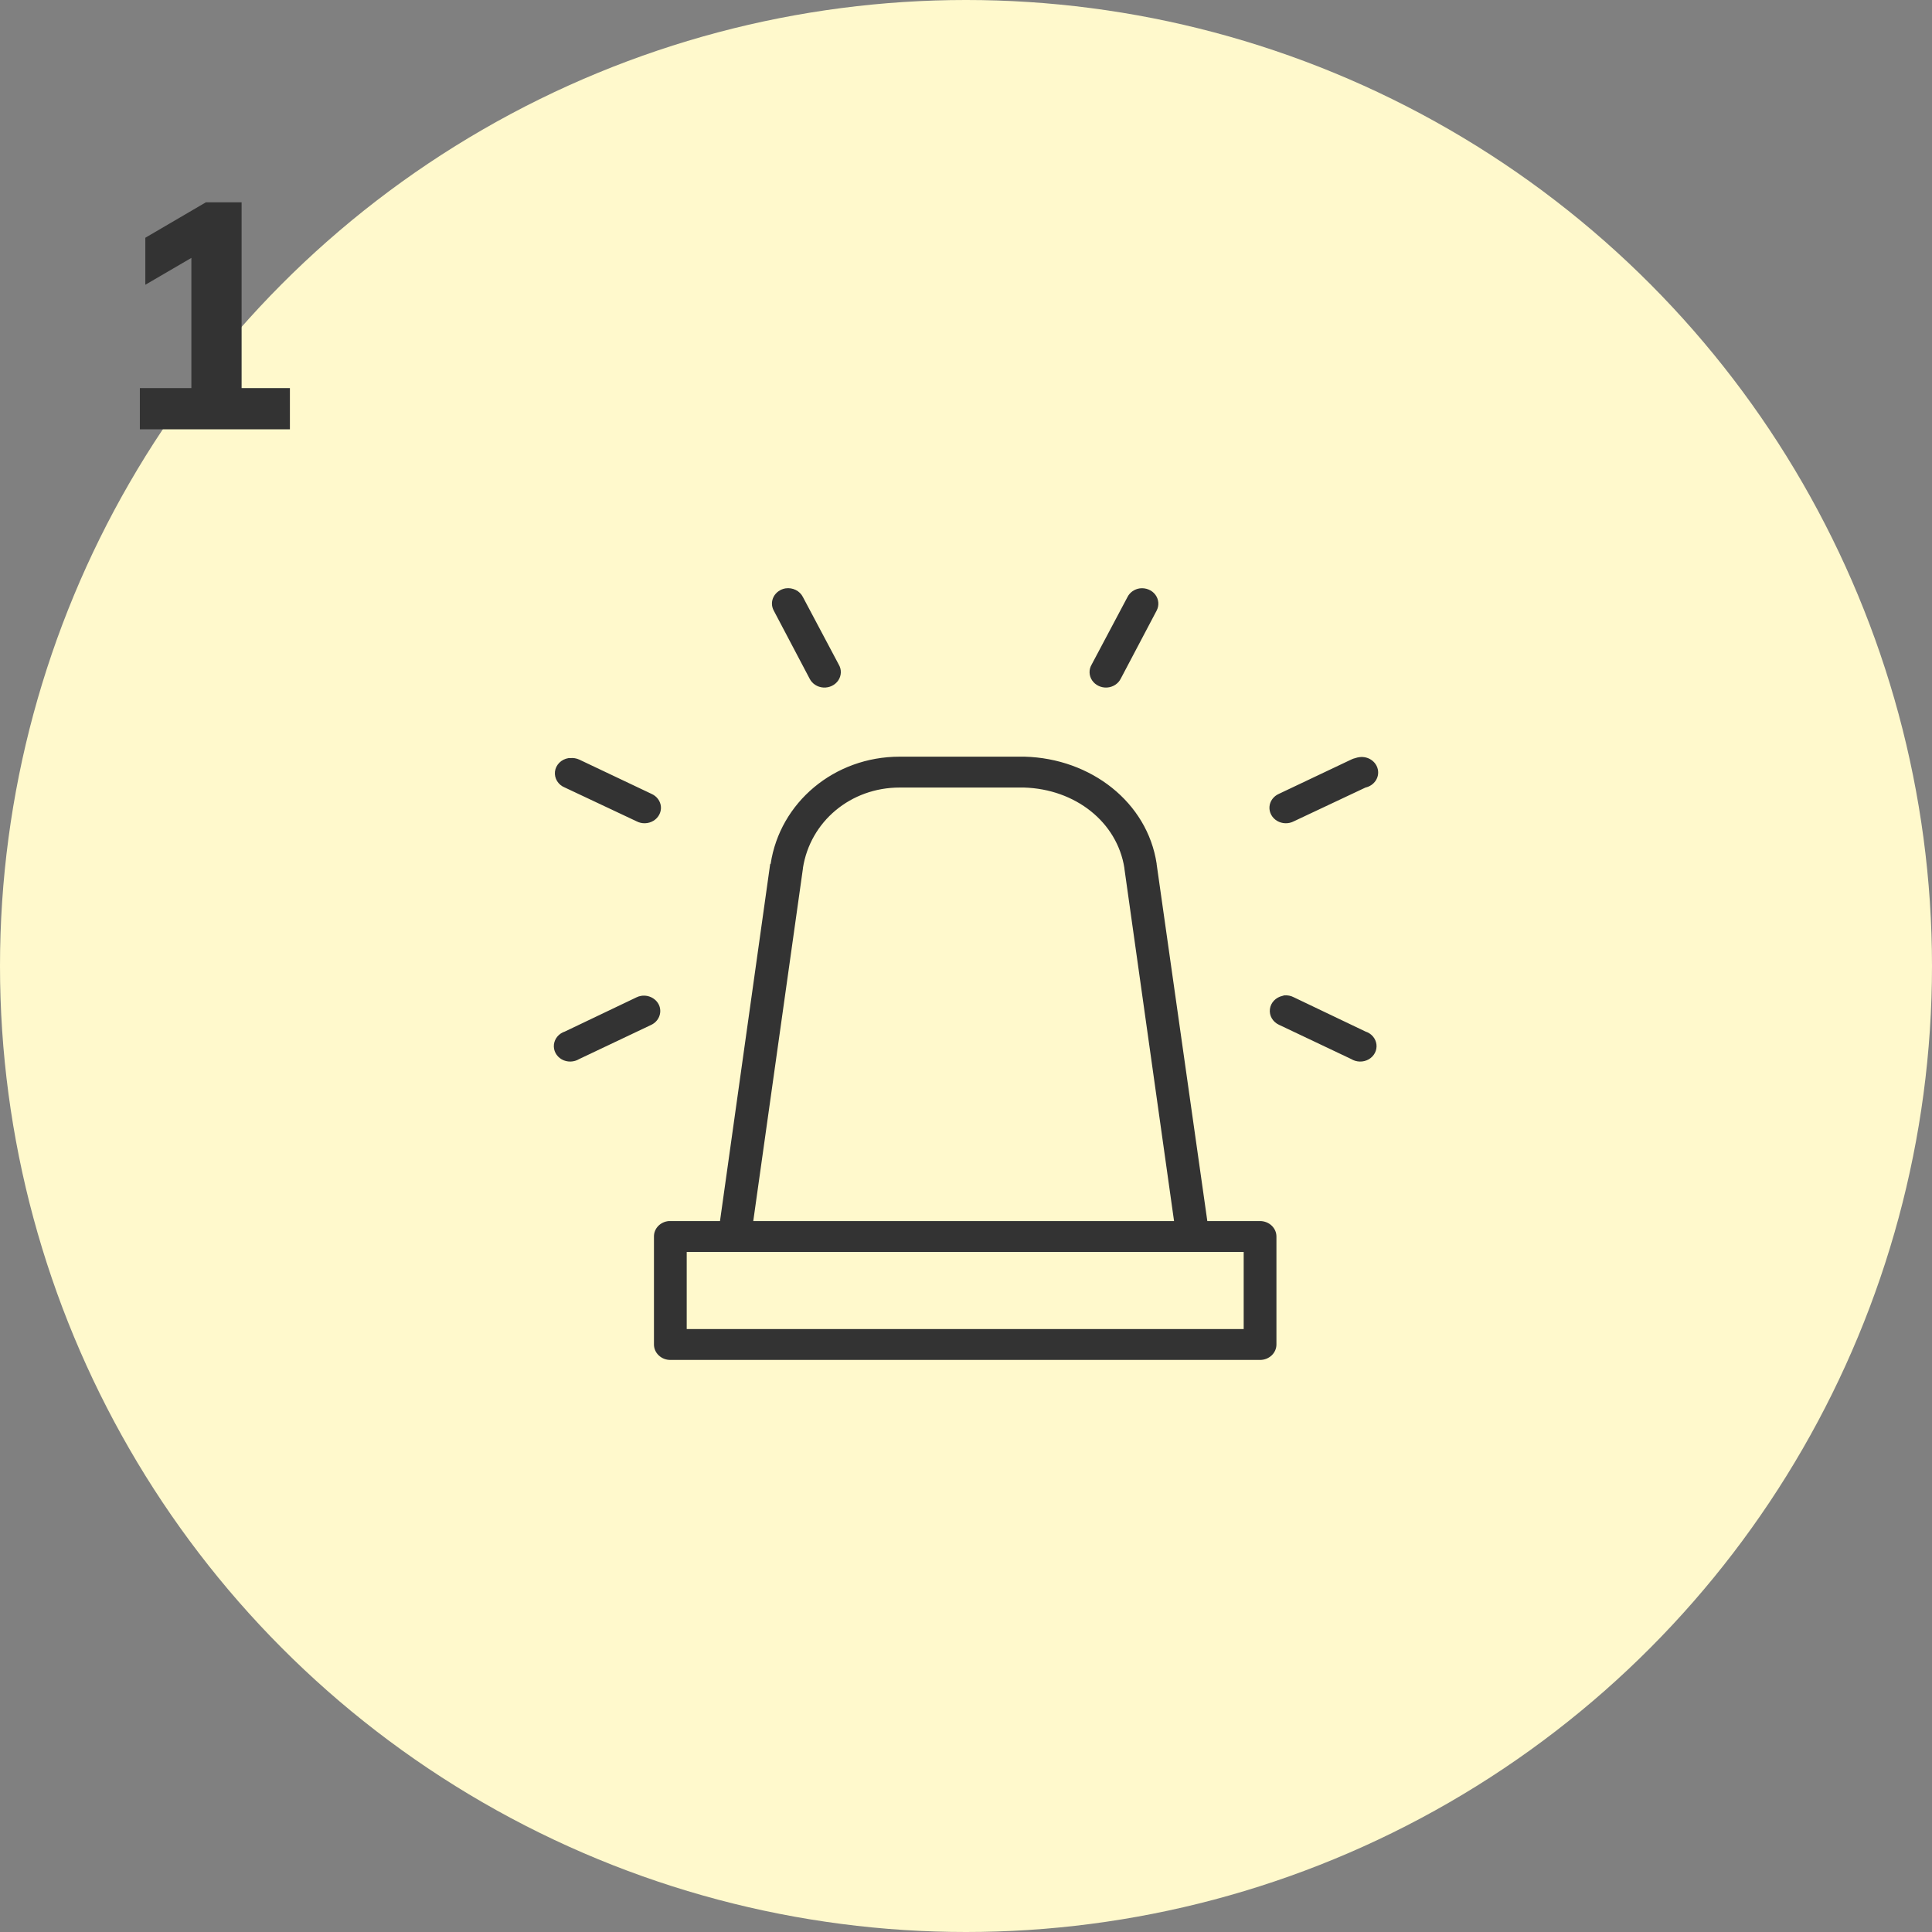 <svg width="144" height="144" viewBox="0 0 144 144" fill="none" xmlns="http://www.w3.org/2000/svg">
<rect x="0" y="0" width="144" height="144" fill="#808080" stroke="none"/>
<circle cx="72" cy="72" r="72" fill="#FFF9CC"/>
<path fill-rule="evenodd" clip-rule="evenodd" d="M58.547 43.854C58.166 43.917 57.842 44.146 57.665 44.474C57.493 44.798 57.493 45.184 57.67 45.508L60.341 50.576C60.527 50.958 60.923 51.218 61.371 51.245C61.815 51.272 62.244 51.065 62.482 50.71C62.721 50.351 62.735 49.902 62.516 49.533L59.845 44.501C59.616 44.039 59.086 43.773 58.547 43.854ZM84.951 43.854C84.55 43.913 84.207 44.155 84.035 44.501L81.365 49.533C81.145 49.902 81.159 50.351 81.398 50.71C81.636 51.065 82.066 51.272 82.509 51.245C82.957 51.218 83.353 50.957 83.539 50.575L86.21 45.508C86.41 45.126 86.372 44.672 86.11 44.322C85.848 43.976 85.399 43.796 84.951 43.854ZM57.441 64.378C58.133 59.813 62.177 56.398 67.056 56.398H76.366C81.307 56.529 85.514 59.791 86.21 64.378V64.414L89.987 91.011H93.917C94.59 91.011 95.138 91.528 95.138 92.161V100.212C95.138 100.846 94.59 101.362 93.917 101.362H49.963C49.29 101.362 48.742 100.846 48.742 100.212V92.161C48.737 91.564 49.219 91.065 49.848 91.011H53.664L57.403 64.414L57.441 64.378ZM101.319 56.434C101.214 56.448 101.114 56.47 101.014 56.506C100.909 56.529 100.804 56.565 100.709 56.614L95.329 59.166C94.924 59.341 94.647 59.714 94.618 60.136C94.59 60.554 94.809 60.958 95.186 61.183C95.567 61.408 96.044 61.421 96.435 61.215L101.777 58.699C102.416 58.555 102.822 57.966 102.698 57.36C102.574 56.753 101.968 56.344 101.319 56.434ZM41.364 57.508C41.426 57 41.836 56.592 42.37 56.506H42.485C42.718 56.479 42.957 56.515 43.172 56.614L48.551 59.166C48.957 59.341 49.233 59.714 49.262 60.136C49.291 60.554 49.071 60.959 48.694 61.183C48.313 61.408 47.836 61.421 47.445 61.215L42.103 58.699C41.602 58.501 41.307 58.016 41.364 57.508ZM67.056 58.699H76.328C80.148 58.815 83.267 61.268 83.806 64.701V64.737L87.507 91.011H56.144L59.845 64.737V64.701C60.388 61.232 63.398 58.699 67.056 58.699ZM95.596 74.226C95.634 74.212 95.673 74.199 95.711 74.19C95.963 74.167 96.216 74.217 96.436 74.333L101.777 76.885C102.226 77.029 102.54 77.406 102.593 77.847C102.645 78.292 102.421 78.723 102.016 78.957C101.615 79.186 101.105 79.177 100.709 78.934L95.329 76.382C94.862 76.166 94.59 75.699 94.652 75.214C94.709 74.729 95.091 74.333 95.596 74.226ZM47.788 74.226C47.669 74.244 47.554 74.28 47.445 74.334L42.103 76.885C41.655 77.029 41.34 77.407 41.287 77.847C41.235 78.292 41.459 78.723 41.864 78.957C42.265 79.186 42.775 79.177 43.171 78.934L48.551 76.382C49.085 76.122 49.338 75.533 49.152 74.994C48.961 74.459 48.379 74.131 47.788 74.226ZM92.697 93.311H51.184V99.062H92.697V93.311Z" fill="#333333"/>
<path d="M10.424 32V28.928H14.264V18.2H16.016L10.832 21.224V17.72L15.344 15.08H18.008V28.928H21.608V32H10.424Z" fill="#333333"/>
</svg>

